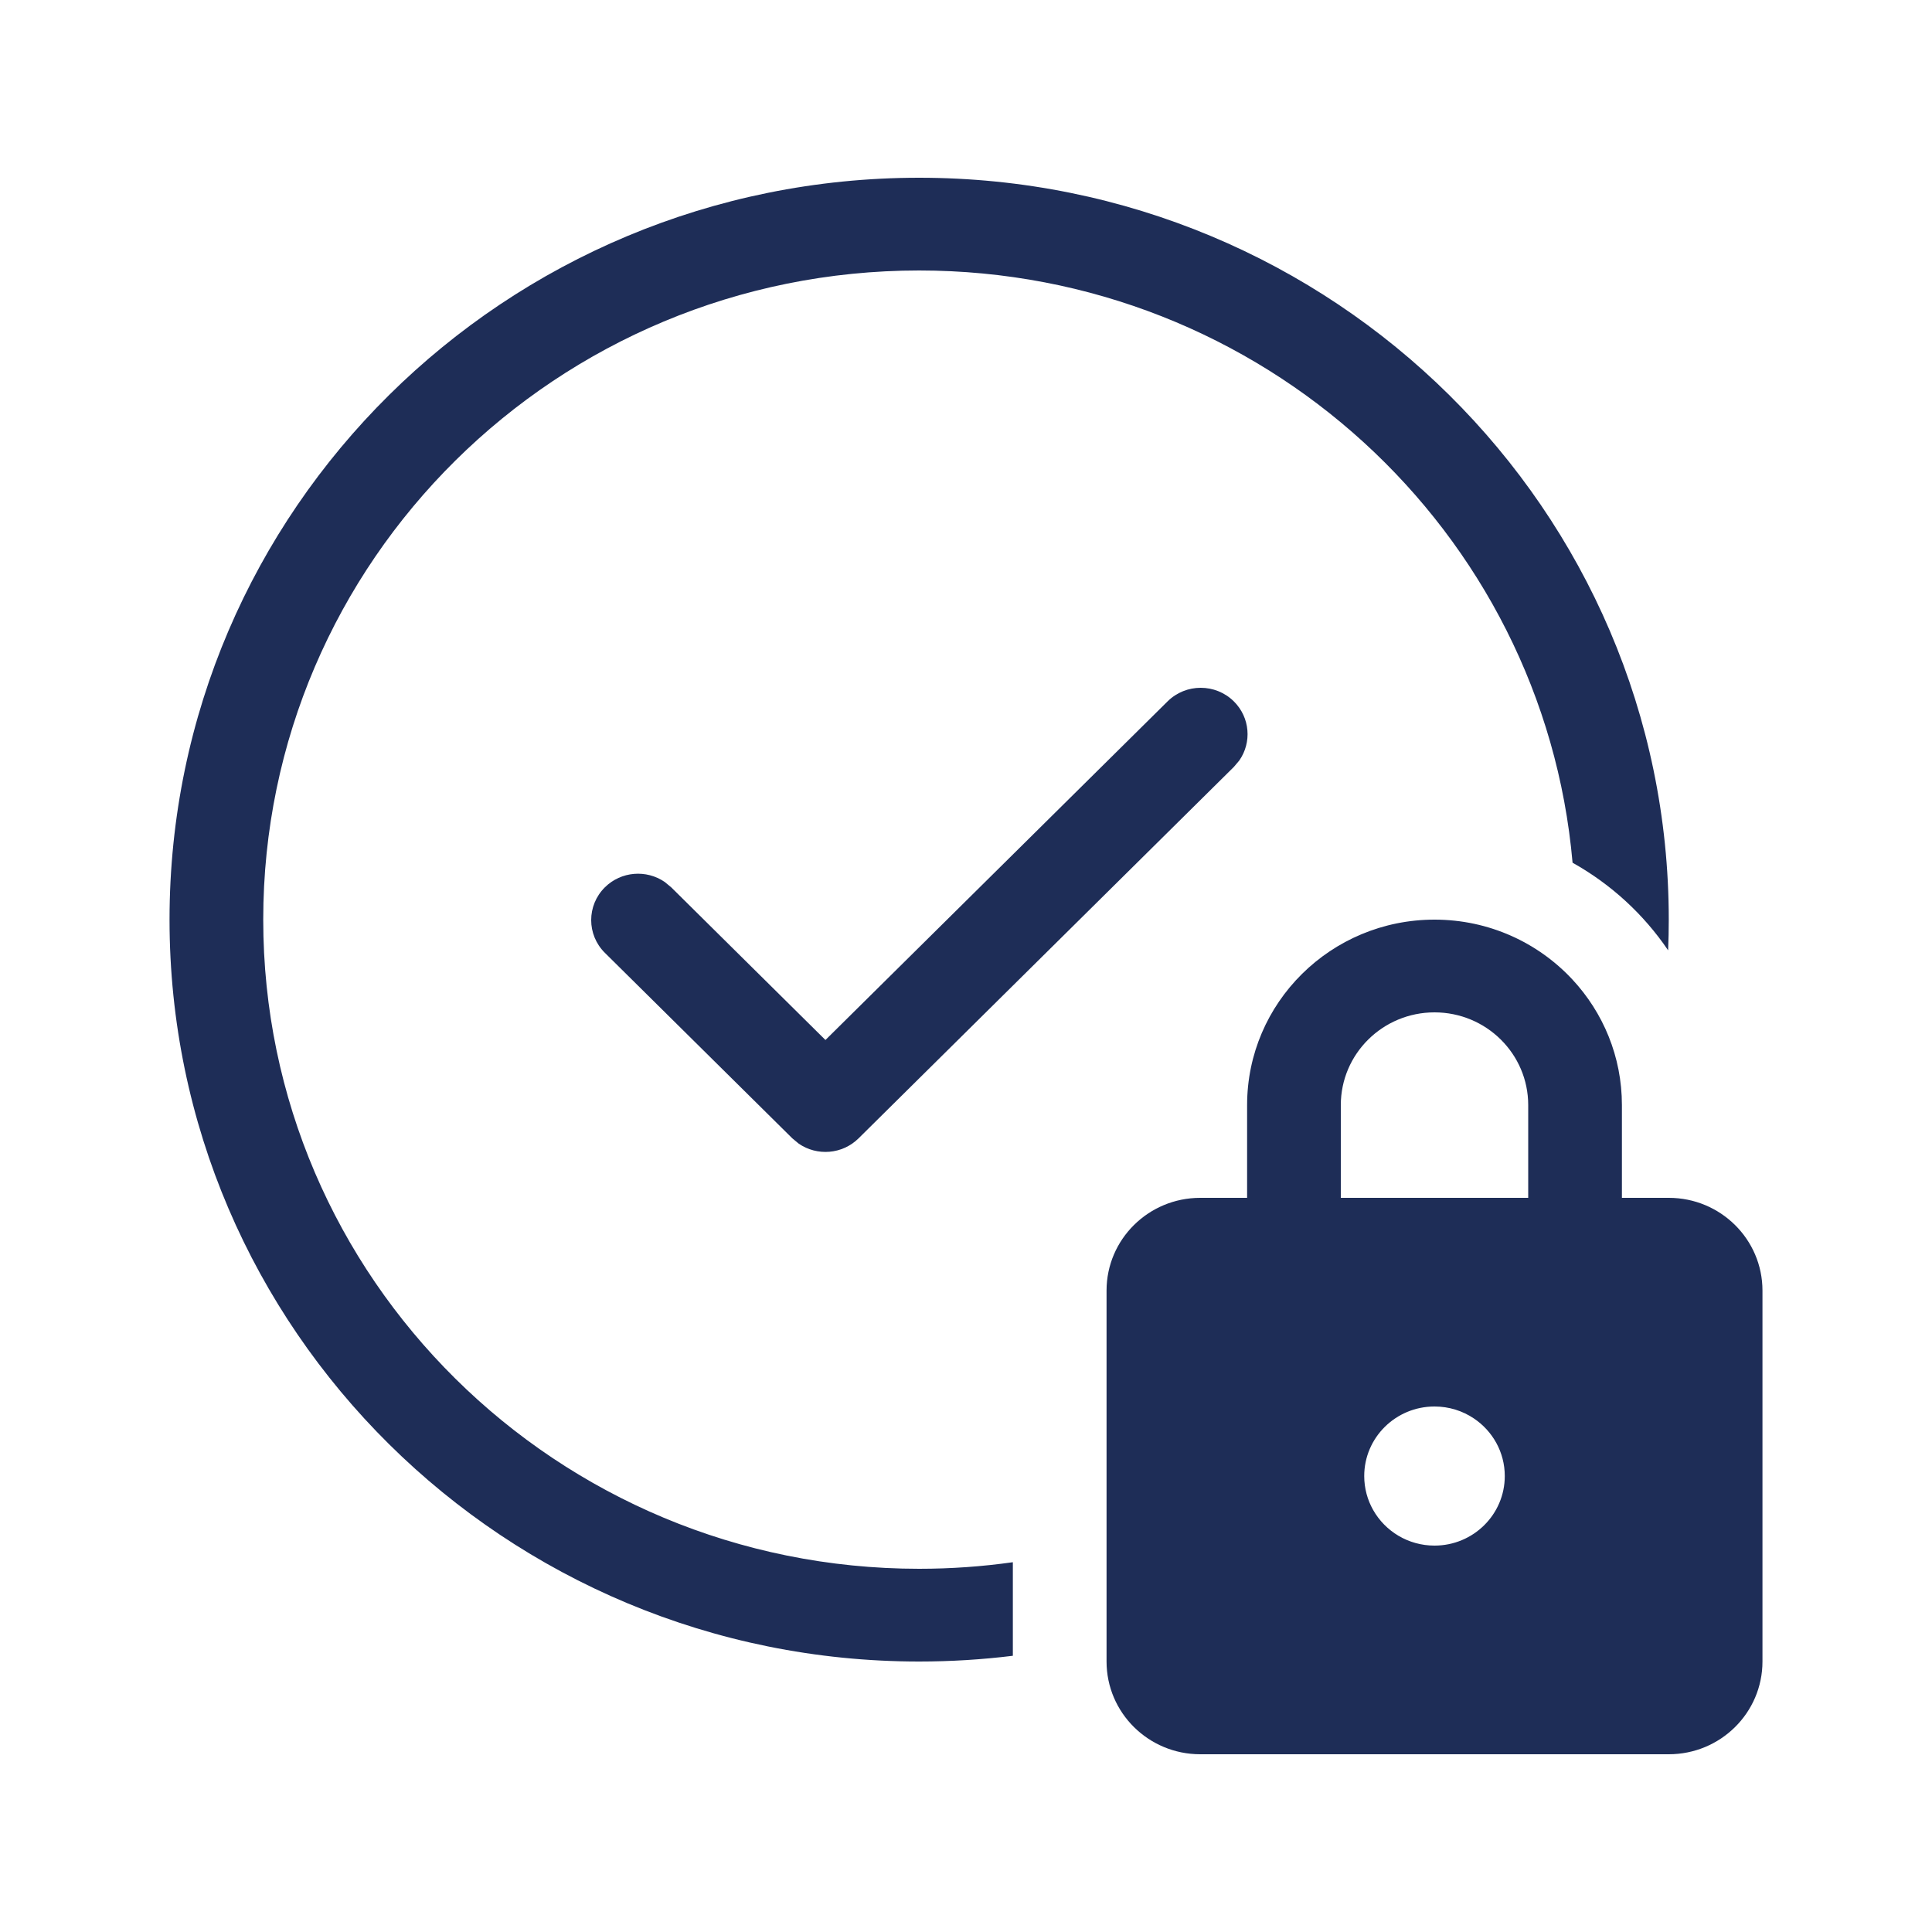 <svg width="100" height="100" viewBox="0 0 100 100" fill="none" xmlns="http://www.w3.org/2000/svg">
<path d="M47.575 9.2C69.004 9.2 86.375 26.392 86.375 47.6C86.375 48.132 86.364 48.662 86.342 49.189C85.077 47.322 83.382 45.764 81.396 44.654C79.888 27.477 65.322 14 47.575 14C28.825 14 13.625 29.043 13.625 47.6C13.625 66.157 28.825 81.2 47.575 81.2C49.221 81.2 50.841 81.084 52.425 80.86V85.703C50.836 85.899 49.218 86 47.575 86C26.146 86 8.775 68.808 8.775 47.6C8.775 26.392 26.146 9.2 47.575 9.2ZM81.383 50.694C82.977 52.405 83.95 54.69 83.95 57.2V62H86.375C89.054 62 91.225 64.149 91.225 66.8V86C91.225 88.651 89.054 90.8 86.375 90.8H62.125C59.446 90.8 57.275 88.651 57.275 86V66.8C57.275 64.149 59.446 62 62.125 62H64.55V57.2C64.55 51.898 68.893 47.6 74.25 47.6C77.071 47.6 79.611 48.792 81.383 50.694ZM69.4 62H79.1V57.2C79.1 54.549 76.929 52.4 74.25 52.4C71.571 52.4 69.4 54.549 69.4 57.2V62ZM71.075 78.158C71.698 79.257 72.886 80 74.25 80C76.259 80 77.887 78.388 77.887 76.4C77.887 75.162 77.255 74.069 76.293 73.422C75.711 73.029 75.007 72.8 74.25 72.8C72.241 72.8 70.612 74.412 70.612 76.4C70.612 77.038 70.78 77.638 71.075 78.158ZM63.863 36.303C64.705 37.136 64.799 38.429 64.144 39.365L63.863 39.697L44.44 58.92C43.598 59.754 42.291 59.846 41.346 59.198L41.01 58.92L31.31 49.32C30.363 48.383 30.363 46.864 31.31 45.926C32.152 45.093 33.459 45.001 34.404 45.649L34.74 45.926L42.725 53.83L60.434 36.303C61.381 35.366 62.916 35.366 63.863 36.303Z" fill="#1E2D57"/>
</svg>
